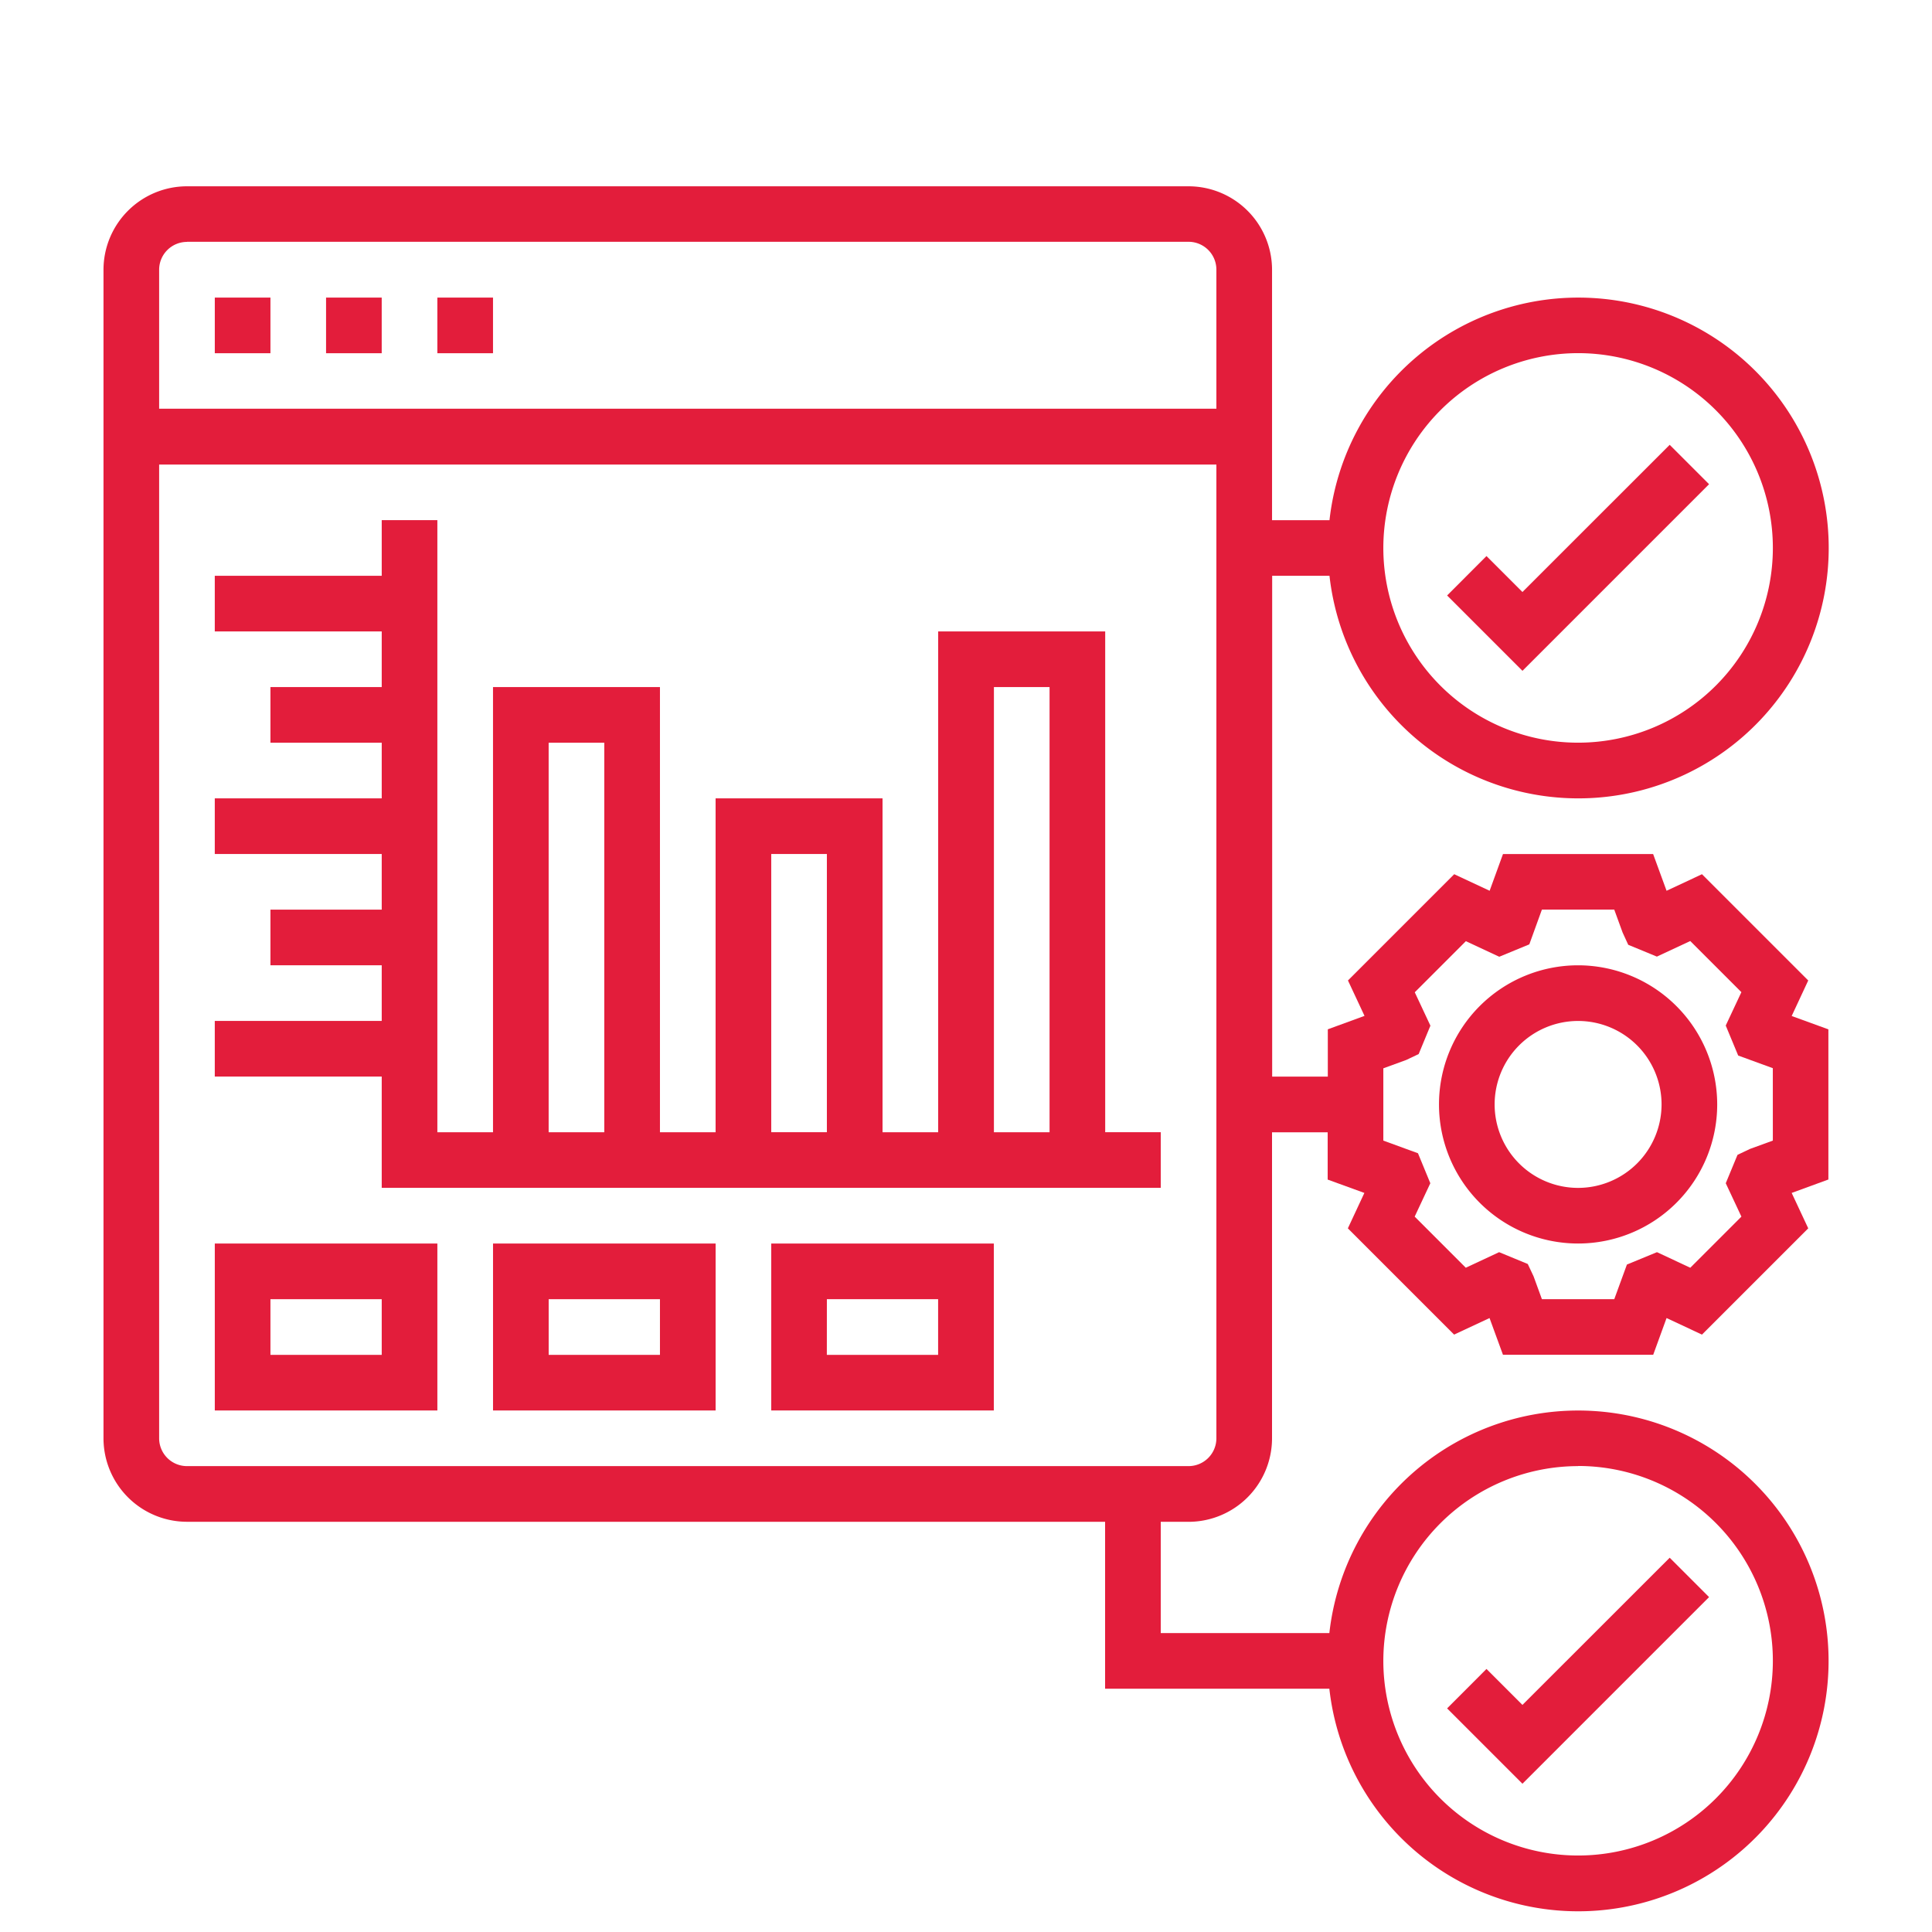 <svg id="Group_555" data-name="Group 555" xmlns="http://www.w3.org/2000/svg" width="100" height="100" viewBox="0 0 100 100">
  <rect id="Rectangle_1094" data-name="Rectangle 1094" width="100" height="100" fill="#fff" opacity="0"/>
  <g id="np_construct-validity_3637482_000000" transform="translate(5.357 9.643)">
    <path id="Path_772" data-name="Path 772" d="M90.578,80.62,88.54,78.582,80.918,86.2l-1.861-1.861L77.019,86.38l3.9,3.9Z" transform="translate(-7.474 -7.597)" fill="#e31d3b"/>
    <path id="Path_773" data-name="Path 773" d="M90.578,18.12,88.54,16.082,80.918,23.7l-1.861-1.861L77.019,23.88l3.9,3.9Z" transform="translate(-7.474 -2.701)" fill="#e31d3b"/>
    <path id="Path_774" data-name="Path 774" d="M89.8,42.67l-5.5-5.5-1.833.857-.695-1.9H74l-.691,1.9-1.833-.857-5.5,5.5.857,1.833-1.9.695v2.448h-2.88V21.724h2.967a12.96,12.96,0,1,0,0-2.879H62.047V5.884a4.324,4.324,0,0,0-4.32-4.32H5.883a4.324,4.324,0,0,0-4.32,4.32V66.368a4.324,4.324,0,0,0,4.32,4.32H53.406v8.641H65.013a12.96,12.96,0,1,0,0-2.879H56.286V70.69h1.44a4.324,4.324,0,0,0,4.32-4.32V50.528h2.88v2.448l1.9.691L65.971,55.5l5.5,5.5,1.833-.857.695,1.9h7.777l.691-1.9L84.3,61l5.5-5.5-.857-1.833,1.9-.695V45.2l-1.9-.691ZM77.888,10.2A10.081,10.081,0,1,1,67.807,20.284,10.092,10.092,0,0,1,77.888,10.2Zm0,57.6A10.081,10.081,0,1,1,67.807,77.888,10.092,10.092,0,0,1,77.888,67.807Zm-72-63.364H57.726a1.442,1.442,0,0,1,1.44,1.44v7.2H4.443v-7.2A1.442,1.442,0,0,1,5.883,4.442ZM57.726,67.807H5.883a1.442,1.442,0,0,1-1.44-1.44v-50.4H59.166v50.4A1.442,1.442,0,0,1,57.726,67.807ZM87.968,50.958l-1.185.432-.644.306-.608,1.469.81,1.728-2.646,2.646-1.725-.806-1.555.641-.655,1.793H76.015l-.432-1.185-.3-.637L73.8,56.733l-1.725.806-2.646-2.646.81-1.728L69.6,51.613l-1.793-.655V47.217l1.185-.432.644-.306.608-1.469-.81-1.728,2.646-2.646,1.728.806,1.555-.641.652-1.8h3.744l.432,1.185.292.637,1.483.612,1.728-.806,2.646,2.646-.81,1.728.644,1.552,1.793.655Z" transform="translate(-1.563 -1.564)" fill="#e31d3b"/>
    <path id="Path_775" data-name="Path 775" d="M83.763,45.312a7.2,7.2,0,1,0,7.2,7.2A7.208,7.208,0,0,0,83.763,45.312Zm0,11.521a4.32,4.32,0,1,1,4.32-4.32A4.324,4.324,0,0,1,83.763,56.833Z" transform="translate(-7.438 -4.991)" fill="#e31d3b"/>
    <path id="Path_776" data-name="Path 776" d="M20.312,7.813h2.88v2.88h-2.88Z" transform="translate(-3.031 -2.053)" fill="#e31d3b"/>
    <path id="Path_777" data-name="Path 777" d="M7.813,7.813h2.88v2.88H7.813Z" transform="translate(-2.052 -2.053)" fill="#e31d3b"/>
    <path id="Path_778" data-name="Path 778" d="M14.062,7.813h2.88v2.88h-2.88Z" transform="translate(-2.542 -2.053)" fill="#e31d3b"/>
    <path id="Path_779" data-name="Path 779" d="M53.9,26.072H45.255V51.994h-2.88V34.713H33.734V51.994h-2.88V28.953H22.213V51.994h-2.88V20.312h-2.88v2.88H7.812v2.88h8.641v2.88h-5.76v2.88h5.76v2.88H7.812v2.88h8.641v2.88h-5.76v2.88h5.76v2.88H7.812v2.88h8.641v5.76H56.775v-2.88H53.9Zm-5.76,2.88h2.88V51.994h-2.88ZM36.614,37.593h2.88v14.4h-2.88Zm-11.521-5.76h2.88V51.994h-2.88Z" transform="translate(-2.052 -3.033)" fill="#e31d3b"/>
    <path id="Path_780" data-name="Path 780" d="M7.813,69.578H19.333V60.937H7.813Zm2.88-5.76h5.76V66.7h-5.76Z" transform="translate(-2.052 -6.215)" fill="#e31d3b"/>
    <path id="Path_781" data-name="Path 781" d="M23.438,69.578H34.959V60.937H23.438Zm2.88-5.76h5.76V66.7h-5.76Z" transform="translate(-3.276 -6.215)" fill="#e31d3b"/>
    <path id="Path_782" data-name="Path 782" d="M39.062,69.578H50.583V60.937H39.062Zm2.88-5.76H47.7V66.7h-5.76Z" transform="translate(-4.5 -6.215)" fill="#e31d3b"/>
  </g>
</svg>
